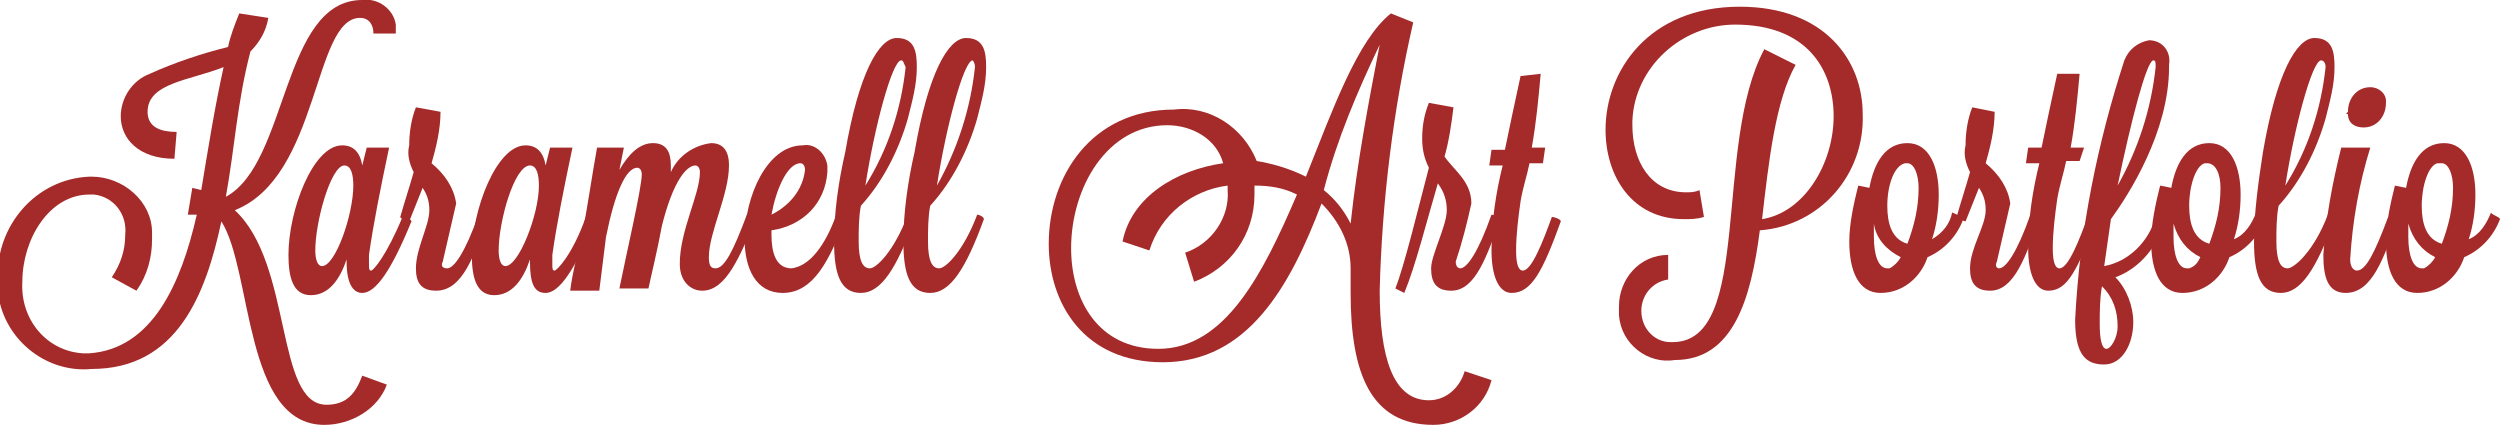 <?xml version="1.0" encoding="utf-8"?>
<!-- Generator: Adobe Illustrator 25.2.3, SVG Export Plug-In . SVG Version: 6.00 Build 0)  -->
<svg version="1.1" id="logo-karamell" xmlns="http://www.w3.org/2000/svg" xmlns:xlink="http://www.w3.org/1999/xlink" x="0px"
	 y="0px" viewBox="0 0 111.8 19" style="enable-background:new 0 0 111.8 19;" xml:space="preserve">
<style type="text/css">
	.st0{fill:#A52A2A;}
</style>
<path class="st0" d="M8.8,9.6H8.4l0.2-1.2L9,8.5C9.3,6.7,9.6,4.8,10,3C8.5,3.6,6.6,3.7,6.6,5c0,0.7,0.6,0.9,1.3,0.9L7.8,7.1
	c-1.6,0-2.4-0.9-2.4-1.9c0-0.8,0.5-1.6,1.3-1.9c1.1-0.5,2.3-0.9,3.5-1.2c0.1-0.5,0.3-1,0.5-1.5L12,0.8c-0.1,0.6-0.4,1.1-0.8,1.5
	c-0.6,2.3-0.7,4.3-1.1,6.5C12.9,7.3,12.6,0,16.2,0c0.7-0.1,1.4,0.4,1.5,1.1c0,0.1,0,0.1,0,0.2c0,0.1,0,0.1,0,0.2h-1V1.5
	c0-0.4-0.2-0.7-0.6-0.7c-2.1,0-1.8,7.1-5.6,8.6c2.6,2.4,1.8,8.7,4.1,8.7c0.9,0,1.3-0.5,1.6-1.3l1.1,0.4c-0.4,1.1-1.6,1.8-2.8,1.8
	c-3.6,0-3.2-6.9-4.6-9.1c-0.7,3.3-2,6.6-5.8,6.6c-2.1,0.2-4-1.4-4.2-3.5c0-0.2,0-0.3,0-0.5c-0.1-2.4,1.7-4.5,4.1-4.6
	c0,0,0.1,0,0.1,0c1.4,0,2.7,1.1,2.7,2.5c0,0.1,0,0.2,0,0.3c0,0.8-0.2,1.6-0.7,2.3l-1.1-0.6c0.4-0.6,0.6-1.2,0.6-1.9
	c0.1-0.9-0.5-1.7-1.4-1.8c-0.1,0-0.1,0-0.2,0c-1.8,0-3,2-3,3.9c-0.1,1.7,1.1,3.1,2.7,3.2c0.1,0,0.2,0,0.3,0
	C6.8,15.6,8.1,12.7,8.8,9.6z"/>
<path class="st0" d="M16.4,6.6h1c-0.4,1.9-0.7,3.4-0.9,4.8c0,0.1,0,0.2,0,0.4c0,0.2,0,0.3,0.1,0.3s0.7-0.7,1.4-2.4
	c0.1,0,0.4,0.1,0.4,0.2c-0.9,2.2-1.6,3.2-2.2,3.2c-0.4,0-0.7-0.4-0.7-1.4v-0.1c-0.3,0.9-0.8,1.6-1.6,1.6s-1-0.8-1-1.8
	c0-2,1.1-4.9,2.4-4.9c0.5,0,0.8,0.3,0.9,0.9L16.4,6.6z M14.1,11.2c0,0.4,0.1,0.7,0.3,0.7c0.6,0,1.4-2.3,1.4-3.6
	c0-0.5-0.1-0.9-0.4-0.9C14.8,7.4,14.1,9.9,14.1,11.2z"/>
<path class="st0" d="M20,12c0.3,0,0.8-0.7,1.4-2.4c0.1,0,0.4,0.1,0.4,0.2l0,0c-0.6,1.6-1.1,3.2-2.3,3.2c-0.7,0-0.9-0.4-0.9-1
	c0-0.9,0.6-1.9,0.6-2.6c0-0.4-0.1-0.7-0.3-1l-0.6,1.5c0,0-0.4-0.1-0.4-0.2l0,0c0.2-0.7,0.4-1.3,0.6-2c-0.2-0.4-0.3-0.8-0.2-1.2
	c0-0.6,0.1-1.2,0.3-1.7L19.7,5c0,0.8-0.2,1.6-0.4,2.3c0.6,0.5,1,1.1,1.1,1.8c-0.2,0.9-0.4,1.7-0.6,2.6C19.7,11.9,19.8,12,20,12z"/>
<path class="st0" d="M24.6,6.6h1c-0.4,1.9-0.7,3.4-0.9,4.8c0,0.1,0,0.2,0,0.4c0,0.2,0,0.3,0.1,0.3s0.8-0.7,1.4-2.4
	c0.1,0,0.4,0.1,0.4,0.2c-0.9,2.2-1.6,3.2-2.2,3.2c-0.5,0-0.7-0.4-0.7-1.4v-0.1c-0.3,0.9-0.8,1.6-1.6,1.6s-1-0.8-1-1.8
	c0-2,1.1-4.9,2.4-4.9c0.5,0,0.8,0.3,0.9,0.9L24.6,6.6z M22.3,11.2c0,0.4,0.1,0.7,0.3,0.7c0.6,0,1.5-2.3,1.5-3.6
	c0-0.5-0.1-0.9-0.4-0.9C23,7.4,22.3,9.9,22.3,11.2z"/>
<path class="st0" d="M25.5,13c0.1-0.8,0.3-1.6,0.5-2.3c0.3-1.6,0.5-3,0.7-4.1h1.2l-0.2,1c0.4-0.7,0.9-1.2,1.5-1.2s0.8,0.4,0.8,1
	c0,0.1,0,0.2,0,0.3c0.3-0.7,1-1.2,1.8-1.3c0.5,0,0.8,0.3,0.8,1c0,1.3-0.9,3-0.9,4.1c0,0.4,0.1,0.5,0.3,0.5c0.4,0,0.8-0.8,1.4-2.4
	c0.1,0,0.4,0.1,0.4,0.2c-0.7,1.6-1.3,3.2-2.4,3.2c-0.5,0-1-0.4-1-1.2c0-1.5,0.9-3.1,0.9-4.1c0-0.2-0.1-0.3-0.2-0.3
	c-0.4,0-1,0.7-1.5,2.7c-0.2,1.1-0.5,2.3-0.6,2.8h-1.3c0.3-1.5,1-4.5,1-5.1c0-0.2-0.1-0.3-0.2-0.3c-0.5,0-1,1.1-1.4,3.1L26.8,13H25.5
	z"/>
<path class="st0" d="M37.4,9.6c0.1,0,0.4,0.1,0.4,0.2c-0.7,1.8-1.4,3.3-2.8,3.3c-1.2,0-1.7-1.1-1.7-2.4c0-1.9,1-4.2,2.6-4.2
	c0.5-0.1,1,0.3,1.1,0.9c0,0.1,0,0.2,0,0.3c-0.1,1.4-1.1,2.4-2.5,2.6v0.2c0,0.8,0.2,1.5,0.9,1.5C36.2,11.9,36.9,11,37.4,9.6z
	 M34.5,9.6c0.8-0.4,1.4-1.1,1.5-2c0-0.2-0.1-0.3-0.2-0.3C35.2,7.3,34.7,8.5,34.5,9.6L34.5,9.6z"/>
<path class="st0" d="M40.6,9.6c0.1,0,0.3,0.1,0.3,0.2l0,0c-0.8,2.2-1.5,3.3-2.4,3.3s-1.2-0.8-1.2-2.3c0-1.3,0.2-2.7,0.5-4
	c0.6-3.5,1.5-5.1,2.3-5.1s0.9,0.6,0.9,1.3c0,0.8-0.2,1.5-0.4,2.3c-0.4,1.4-1.1,2.8-2.1,3.9c-0.1,0.5-0.1,1.1-0.1,1.6
	c0,0.9,0.2,1.2,0.5,1.2S40,11.2,40.6,9.6z M40.3,2.7c-0.4,0-1.2,3-1.6,5.6c1-1.6,1.6-3.4,1.8-5.3C40.4,2.8,40.4,2.7,40.3,2.7z"/>
<path class="st0" d="M43.7,9.6c0.1,0,0.3,0.1,0.3,0.2l0,0c-0.8,2.2-1.5,3.3-2.4,3.3s-1.2-0.8-1.2-2.3c0-1.3,0.2-2.7,0.5-4
	c0.6-3.5,1.5-5.1,2.3-5.1s0.9,0.6,0.9,1.3c0,0.8-0.2,1.5-0.4,2.3c-0.4,1.4-1.1,2.8-2.1,3.9c-0.1,0.5-0.1,1.1-0.1,1.6
	c0,0.9,0.2,1.2,0.5,1.2S43.1,11.2,43.7,9.6z M43.5,2.7c-0.4,0-1.2,3-1.6,5.6c0.9-1.6,1.5-3.4,1.7-5.3C43.6,2.8,43.5,2.7,43.5,2.7z"
	/>
<path class="st0" d="M58.4,7.9c1.2-3,2.3-6.1,3.8-7.3l1,0.4c-0.9,3.9-1.4,8-1.5,12c0,3,0.6,4.9,2.2,4.9c0.8,0,1.4-0.6,1.6-1.3
	l1.2,0.4c-0.3,1.2-1.4,2-2.6,2c-2.8,0-3.7-2.3-3.7-5.9c0-0.4,0-0.7,0-1.1c0-1.1-0.5-2.1-1.3-2.9c-1.4,3.7-3.3,7.1-7.1,7.1
	c-3.5,0-5.1-2.6-5.1-5.3c0-3,1.9-6,5.6-6c1.6-0.2,3.1,0.8,3.7,2.3C56.8,7.3,57.6,7.5,58.4,7.9z M54.7,7.3c-0.3-1.1-1.4-1.7-2.5-1.7
	c-2.7,0-4.3,2.8-4.3,5.5c0,2.3,1.2,4.5,3.9,4.5c3,0,4.7-3.4,6.2-6.9c-0.6-0.3-1.2-0.4-1.9-0.4c0,0.1,0,0.2,0,0.4
	c0,1.8-1.1,3.3-2.7,3.9L53,11.3c1.2-0.4,2-1.6,1.9-2.8V8.3c-1.6,0.2-3,1.3-3.5,2.9l-1.2-0.4C50.6,8.8,52.6,7.6,54.7,7.3z M61.7,2
	c-1,2.1-1.9,4.2-2.5,6.5c0.5,0.4,0.9,0.9,1.2,1.5C60.7,7.2,61.2,4.6,61.7,2L61.7,2z"/>
<path class="st0" d="M65.3,12c0.3,0,0.8-0.7,1.4-2.4c0.1,0,0.4,0.1,0.4,0.2l0,0C66.5,11.4,66,13,64.9,13c-0.7,0-0.9-0.4-0.9-1
	s0.7-1.9,0.7-2.6c0-0.4-0.1-0.8-0.4-1.2c-0.5,1.7-1,3.7-1.5,4.9l-0.4-0.2c0.4-1,1-3.5,1.5-5.4c-0.2-0.4-0.3-0.8-0.3-1.3
	c0-0.6,0.1-1.1,0.3-1.6l1.1,0.2c-0.1,0.8-0.2,1.5-0.4,2.2c0.4,0.6,1.2,1.1,1.2,2.1c-0.2,0.9-0.4,1.7-0.7,2.6
	C65.1,11.9,65.2,12,65.3,12z"/>
<path class="st0" d="M68.9,3.3c-0.1,1.1-0.2,2.2-0.4,3.3c0.2,0,0.4,0,0.6,0l-0.1,0.7h-0.6c-0.1,0.5-0.3,1.1-0.4,1.7
	c-0.1,0.7-0.2,1.5-0.2,2.2c0,0.6,0.1,0.9,0.3,0.9c0.4,0,0.9-1.3,1.3-2.4c0.1,0,0.4,0.1,0.4,0.2c-0.8,2.2-1.3,3.2-2.2,3.2
	c-0.6,0-0.9-0.8-0.9-1.9c0-1.3,0.2-2.6,0.5-3.8h-0.6l0.1-0.7h0.6c0.2-1,0.4-1.9,0.7-3.3L68.9,3.3z"/>
<path class="st0" d="M80.3,2.9c-0.9,1.6-1.2,4.3-1.5,6.9C80.7,9.5,82,7.3,82,5.2s-1.2-4.1-4.4-4.1C75.2,1.1,73.1,3,73,5.4
	c0,0.1,0,0.1,0,0.2c0,1.6,0.8,3,2.4,3c0.2,0,0.4,0,0.6-0.1l0.2,1.2c-0.3,0.1-0.6,0.1-0.9,0.1c-2.3,0-3.5-1.9-3.5-4
	c0-2.6,1.9-5.5,6-5.5c3.8,0,5.5,2.4,5.5,4.8c0.1,2.7-1.9,5-4.6,5.2c-0.4,3.1-1.2,5.8-3.8,5.8c-1.2,0.2-2.4-0.7-2.5-2
	c0-0.1,0-0.3,0-0.4c0-1.2,0.9-2.3,2.2-2.3c0,0,0,0,0,0v1.1c-0.7,0.1-1.2,0.7-1.2,1.4c0,0.8,0.6,1.4,1.3,1.4c0,0,0.1,0,0.1,0
	c3.6,0,1.8-8.8,4.1-13.1L80.3,2.9z"/>
<path class="st0" d="M87.8,9.8c-0.3,0.8-0.9,1.4-1.6,1.7c-0.3,0.9-1.1,1.6-2.1,1.6c-1,0-1.4-1-1.4-2.3c0-0.8,0.2-1.7,0.4-2.5
	l0.5,0.1c0.2-1.1,0.7-2,1.7-2s1.4,1.1,1.4,2.3c0,0.7-0.1,1.4-0.3,2c0.5-0.3,0.8-0.7,0.9-1.2C87.5,9.6,87.8,9.7,87.8,9.8z M85,11.5
	c-0.6-0.3-1.1-0.8-1.2-1.5c0,0.2,0,0.4,0,0.6c0,0.8,0.2,1.4,0.6,1.4h0.1C84.7,11.9,84.9,11.7,85,11.5z M84.4,9.2
	c0,0.8,0.2,1.5,0.9,1.7c0.3-0.8,0.5-1.6,0.5-2.5c0-0.6-0.2-1.1-0.5-1.1h-0.1C84.7,7.4,84.4,8.3,84.4,9.2L84.4,9.2z"/>
<path class="st0" d="M89.4,12c0.3,0,0.8-0.7,1.4-2.4c0.1,0,0.4,0.1,0.4,0.2l0,0C90.6,11.4,90.1,13,89,13c-0.7,0-0.9-0.4-0.9-1
	c0-0.9,0.7-1.9,0.7-2.6c0-0.4-0.1-0.7-0.3-1l-0.6,1.5c0,0-0.4-0.1-0.4-0.2l0,0c0.2-0.7,0.4-1.3,0.6-2c-0.2-0.4-0.3-0.8-0.2-1.2
	c0-0.6,0.1-1.2,0.3-1.7l1,0.2c0,0.8-0.2,1.6-0.4,2.3c0.6,0.5,1,1.1,1.1,1.8c-0.2,0.9-0.4,1.7-0.6,2.6C89.2,11.9,89.3,12,89.4,12z"/>
<path class="st0" d="M93,3.3c-0.1,1.1-0.2,2.2-0.4,3.3c0.2,0,0.4,0,0.6,0L93,7.2h-0.6c-0.1,0.5-0.3,1.1-0.4,1.7
	c-0.1,0.7-0.2,1.5-0.2,2.2c0,0.6,0.1,0.9,0.3,0.9c0.4,0,0.9-1.3,1.3-2.4c0.1,0,0.4,0.1,0.4,0.2c-0.9,2.2-1.3,3.2-2.2,3.2
	c-0.6,0-0.9-0.8-0.9-1.9c0-1.3,0.2-2.6,0.5-3.8h-0.6l0.1-0.7h0.6c0.2-1,0.4-1.9,0.7-3.3L93,3.3z"/>
<path class="st0" d="M92.8,14.3c0.2-4,1-7.9,2.2-11.6c0.2-0.5,0.6-0.8,1.1-0.9c0.6,0,1,0.5,0.9,1.1c0,0,0,0,0,0.1
	c0,2.9-1.8,5.7-2.6,6.8c-0.1,0.7-0.2,1.4-0.3,2.1c1.1-0.2,2-1.1,2.3-2.2c0.1,0,0.4,0.1,0.4,0.2c-0.3,1.1-1.1,2.1-2.2,2.5
	c0.5,0.5,0.8,1.3,0.8,2c0,1-0.5,1.9-1.3,1.9S92.8,15.9,92.8,14.3z M94.7,14.6c0-0.7-0.2-1.3-0.7-1.8c-0.1,0.6-0.1,1.1-0.1,1.7
	c0,0.7,0.1,1.1,0.3,1.1S94.7,15.1,94.7,14.6z M96.3,2.7c-0.3,0-1,2.7-1.6,5.6c0.9-1.6,1.5-3.4,1.7-5.3C96.4,2.8,96.4,2.7,96.3,2.7z"
	/>
<path class="st0" d="M101.3,9.8c-0.3,0.8-0.9,1.4-1.6,1.7c-0.3,0.9-1.1,1.6-2.1,1.6c-1,0-1.4-1-1.4-2.3c0-0.8,0.2-1.7,0.4-2.5
	l0.5,0.1c0.2-1.1,0.7-2,1.7-2s1.4,1.1,1.4,2.3c0,0.7-0.1,1.4-0.3,2c0.5-0.2,0.8-0.7,1-1.2C101,9.6,101.3,9.7,101.3,9.8z M98.4,11.5
	c-0.6-0.3-1-0.8-1.2-1.5c0,0.2,0,0.4,0,0.6c0,0.8,0.2,1.4,0.6,1.4h0.1C98.2,11.9,98.3,11.7,98.4,11.5z M97.9,9.2
	c0,0.8,0.2,1.5,0.9,1.7c0.3-0.8,0.5-1.6,0.5-2.5c0-0.6-0.2-1.1-0.6-1.1h-0.1C98.2,7.4,97.9,8.3,97.9,9.2z"/>
<path class="st0" d="M104.1,9.6c0.1,0,0.3,0.1,0.3,0.2l0,0c-0.8,2.2-1.5,3.3-2.4,3.3s-1.2-0.8-1.2-2.3c0-1.3,0.2-2.7,0.4-4
	c0.6-3.5,1.5-5.1,2.3-5.1s0.9,0.6,0.9,1.3c0,0.8-0.2,1.5-0.4,2.3c-0.4,1.4-1.1,2.8-2.1,3.9c-0.1,0.5-0.1,1.1-0.1,1.6
	c0,0.9,0.2,1.2,0.5,1.2S103.5,11.2,104.1,9.6z M103.8,2.7c-0.4,0-1.2,3-1.6,5.6c1-1.6,1.6-3.4,1.8-5.3C104,2.8,103.9,2.7,103.8,2.7z
	"/>
<path class="st0" d="M106,6.6c-0.5,1.6-0.8,3.3-0.9,5c0,0.4,0.2,0.5,0.3,0.5c0.4,0,0.8-0.8,1.4-2.4c0.1,0,0.4,0.1,0.4,0.2l0,0
	c-0.6,1.6-1.1,3.2-2.3,3.2c-0.8,0-1-0.7-1-1.7c0.1-1.6,0.4-3.2,0.8-4.8L106,6.6z M105,5c0-0.6,0.4-1.1,1-1.1c0.4,0,0.7,0.3,0.7,0.6
	c0,0,0,0.1,0,0.1c0,0.6-0.4,1.1-1,1.1c-0.4,0-0.7-0.2-0.7-0.6C104.9,5.1,104.9,5.1,105,5L105,5z"/>
<path class="st0" d="M111.8,9.8c-0.3,0.8-0.9,1.4-1.6,1.7c-0.3,0.9-1.1,1.6-2.1,1.6c-1,0-1.4-1-1.4-2.3c0-0.8,0.2-1.7,0.4-2.5
	l0.5,0.1c0.2-1.1,0.7-2,1.7-2s1.4,1.1,1.4,2.3c0,0.7-0.1,1.4-0.3,2c0.5-0.2,0.8-0.7,1-1.2C111.4,9.6,111.8,9.7,111.8,9.8z
	 M108.9,11.5c-0.6-0.3-1-0.8-1.2-1.5c0,0.2,0,0.4,0,0.6c0,0.8,0.2,1.4,0.6,1.4h0.1C108.6,11.9,108.8,11.7,108.9,11.5z M108.3,9.2
	c0,0.8,0.2,1.5,0.9,1.7c0.3-0.8,0.5-1.6,0.5-2.5c0-0.6-0.2-1.1-0.5-1.1H109C108.6,7.4,108.3,8.3,108.3,9.2z"/>
</svg>

